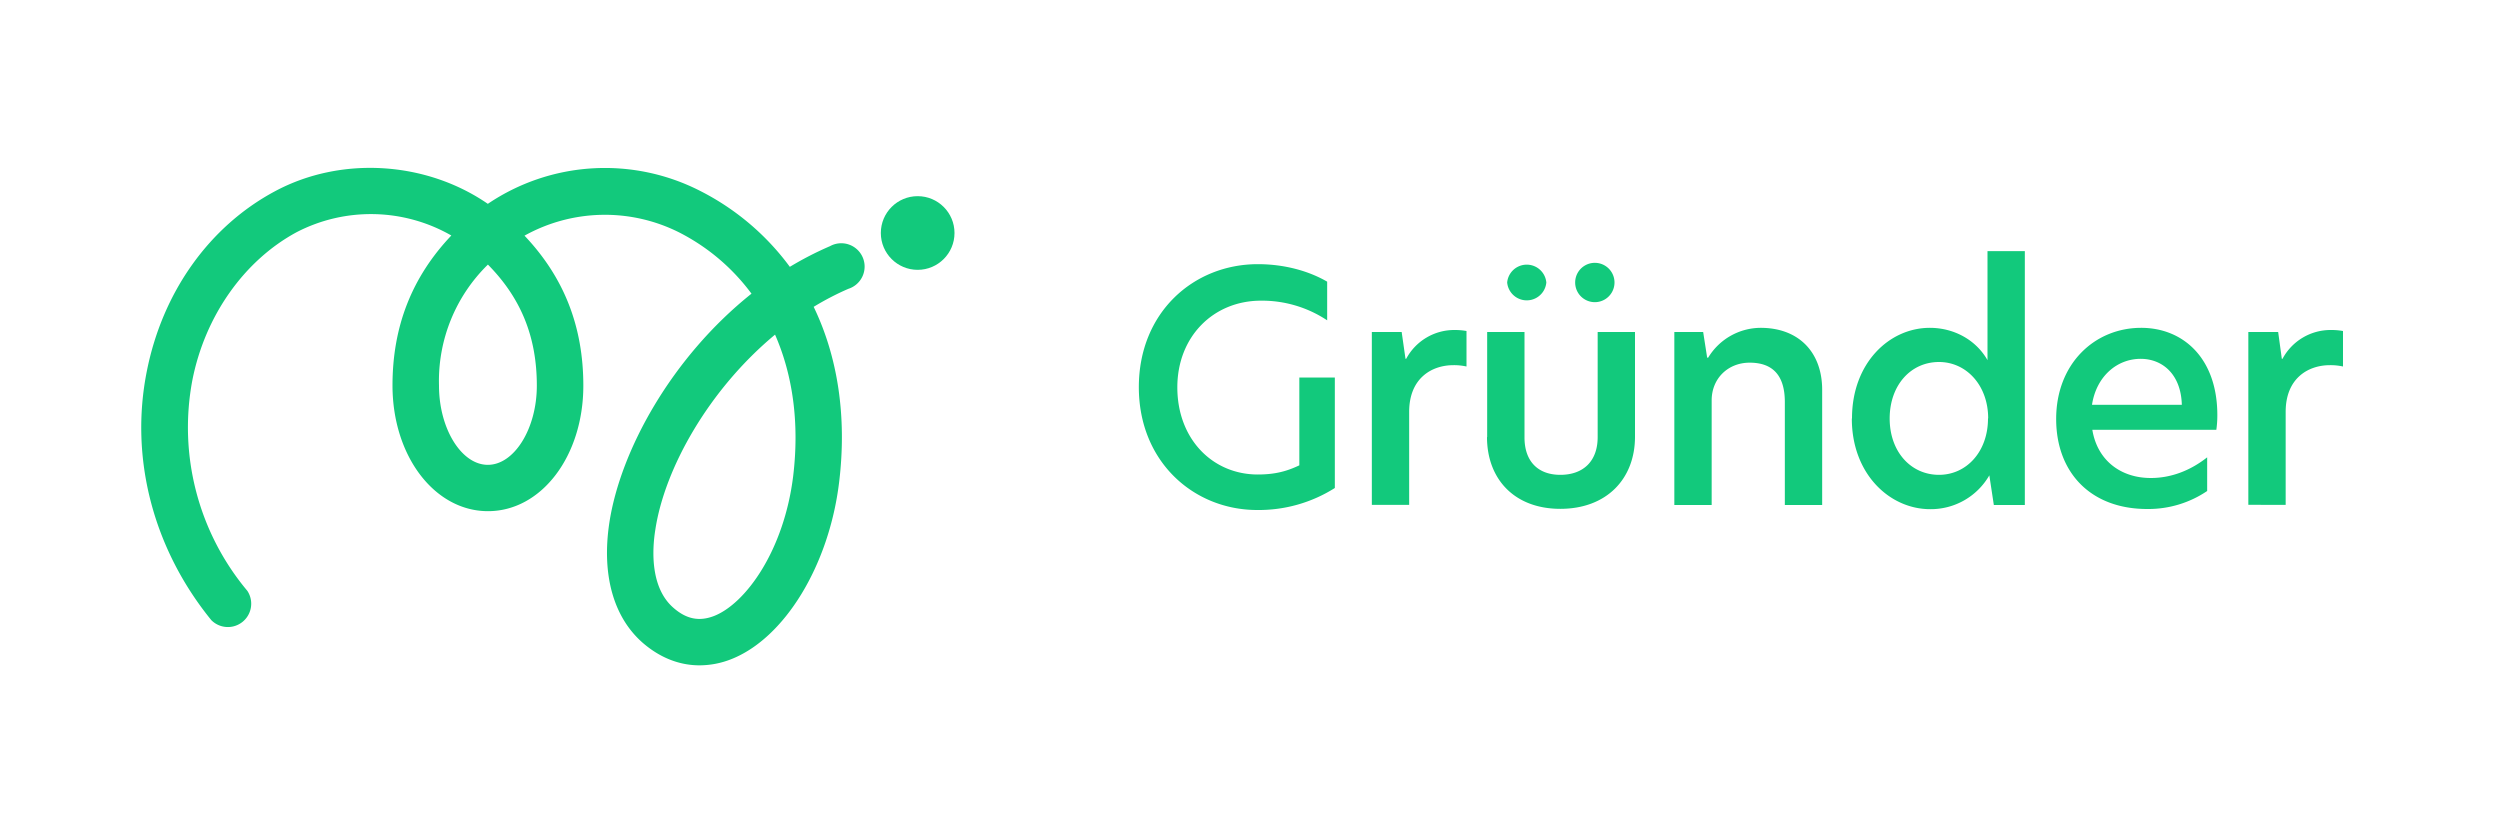 <svg id="Layer_1" data-name="Layer 1" xmlns="http://www.w3.org/2000/svg" viewBox="0 0 1500 500"><defs><style>.cls-1{fill:#12c97c}</style></defs><circle class="cls-1" cx="550.6" cy="139.8" r="22.1"/><path class="cls-1" d="M419.7 399.2c-12 0-23.5-4.5-33.7-13.2-17.9-15.4-25.1-41-20.4-72.3 6.6-43.4 37.4-99.3 85.3-137.5a124 124 0 00-43.3-36.7 99.2 99.2 0 00-92.9 1.9c23.7 25 35.3 54.5 35.3 90 0 42.2-25.1 75.3-57.2 75.3s-57.3-33.1-57.3-75.4c0-35.4 11.6-65 35.3-90a97 97 0 00-92.8-2c-31.5 17-55 50.2-62.6 88.9a152.7 152.7 0 0033 126.3 14 14 0 01-21.6 17.6c-35-43-49.1-97.4-38.7-149.4 9.4-47.4 37.4-86.8 76.8-107.9 39.8-21.4 90.8-18 127.8 7.5a125.5 125.5 0 01127.7-7.6 152.2 152.2 0 0153.5 45.4 200.6 200.6 0 0124.1-12.4 14 14 0 1111 25.6 170.1 170.1 0 00-20.8 10.8c14.5 30 20 66 15.3 105-6 50.1-32.8 94-65 106.5a51.7 51.7 0 01-18.8 3.6zM465 200.8c-39.5 32.8-66.2 80-71.8 117-2 12.5-3 35 11 47 7.7 6.7 15.4 8.2 24.2 4.8 19-7.4 42-39.3 47.5-83.9 3.8-31.5-.1-60.4-10.9-85zm-172.3-42a97.6 97.6 0 00-29.3 72.6c0 25.7 13.4 47.5 29.3 47.5s29.4-21.8 29.4-47.5c0-29.1-9.4-52.5-29.4-72.7zM754.7 284.7c10.5 0 17.5-2 24.9-5.5v-52.7h21.3v66.3a85.3 85.3 0 01-46.6 13.2c-38 0-71-28.9-71-73.7s32.8-73.8 71.4-73.8c15.8 0 30.4 4 41.6 10.5v23.2a70.7 70.7 0 00-39.7-11.8c-28.5 0-50.2 21.5-50.2 52 0 31 21.1 52.3 48.3 52.3zM823.1 199.2H841l2.3 16.1h.4a32.7 32.7 0 0129-17.3 39.7 39.7 0 017.2.6v21.3a35 35 0 00-7.8-.8c-13.3 0-26.6 8-26.6 28v55.8h-22.4zM892.3 262.3v-63.1h22.4v63.3c0 14.2 8 22.4 21.5 22.4 13.8 0 22.4-8.2 22.4-22.6v-63.1H981V262c0 25.4-17.1 43.3-44.8 43.3-27.6 0-44-17.9-44-43.1zm12-92.8a11.8 11.8 0 0123.5 0 11.8 11.8 0 01-23.5 0zm40.8 0a11.8 11.8 0 0123.6 0 11.8 11.8 0 01-23.6 0zM1093.3 234v69h-22.4v-61.8c0-16-7.3-23.6-21.1-23.6-13 0-22.8 9.5-22.8 22.6V303h-22.4V199.2h17.3l2.4 15.4h.6a37 37 0 0131.5-17.9c22.6 0 36.9 14.4 36.9 37.2zM1111.2 251c0-33.2 22.4-54.3 46.7-54.3 14.4 0 27.7 7.2 34.6 19.4v-65.4h22.4V303h-18.6l-2.7-17.8a40.5 40.5 0 01-35.5 20.3c-24.3 0-47-21.1-47-54.3zm81.7 0c0-19.7-13-33.8-29.5-33.8-17 0-29.6 14-29.6 33.9s12.7 33.8 29.6 33.8c16.5 0 29.4-13.9 29.4-33.8zM1329.8 257.9h-74.4c3 18.2 16.9 28.9 35.1 28.9 11.8 0 23.4-4.2 33.8-12.4v20.2a63 63 0 01-36 10.8c-34 0-54.6-22-54.6-54 0-33.3 23.2-54.7 51-54.7 25 0 45.7 18 45.7 52.4a61.4 61.4 0 01-.6 8.8zm-20.7-15c-.5-18.5-11.8-27.6-24.7-27.6-14.2 0-26.6 10.5-29.2 27.6zM1349 199.2h17.9l2.2 16.1h.4a32.7 32.7 0 0129.1-17.3 39.7 39.7 0 017.2.6v21.3a35 35 0 00-7.8-.8c-13.3 0-26.6 8-26.6 28v55.8H1349z"/></svg>